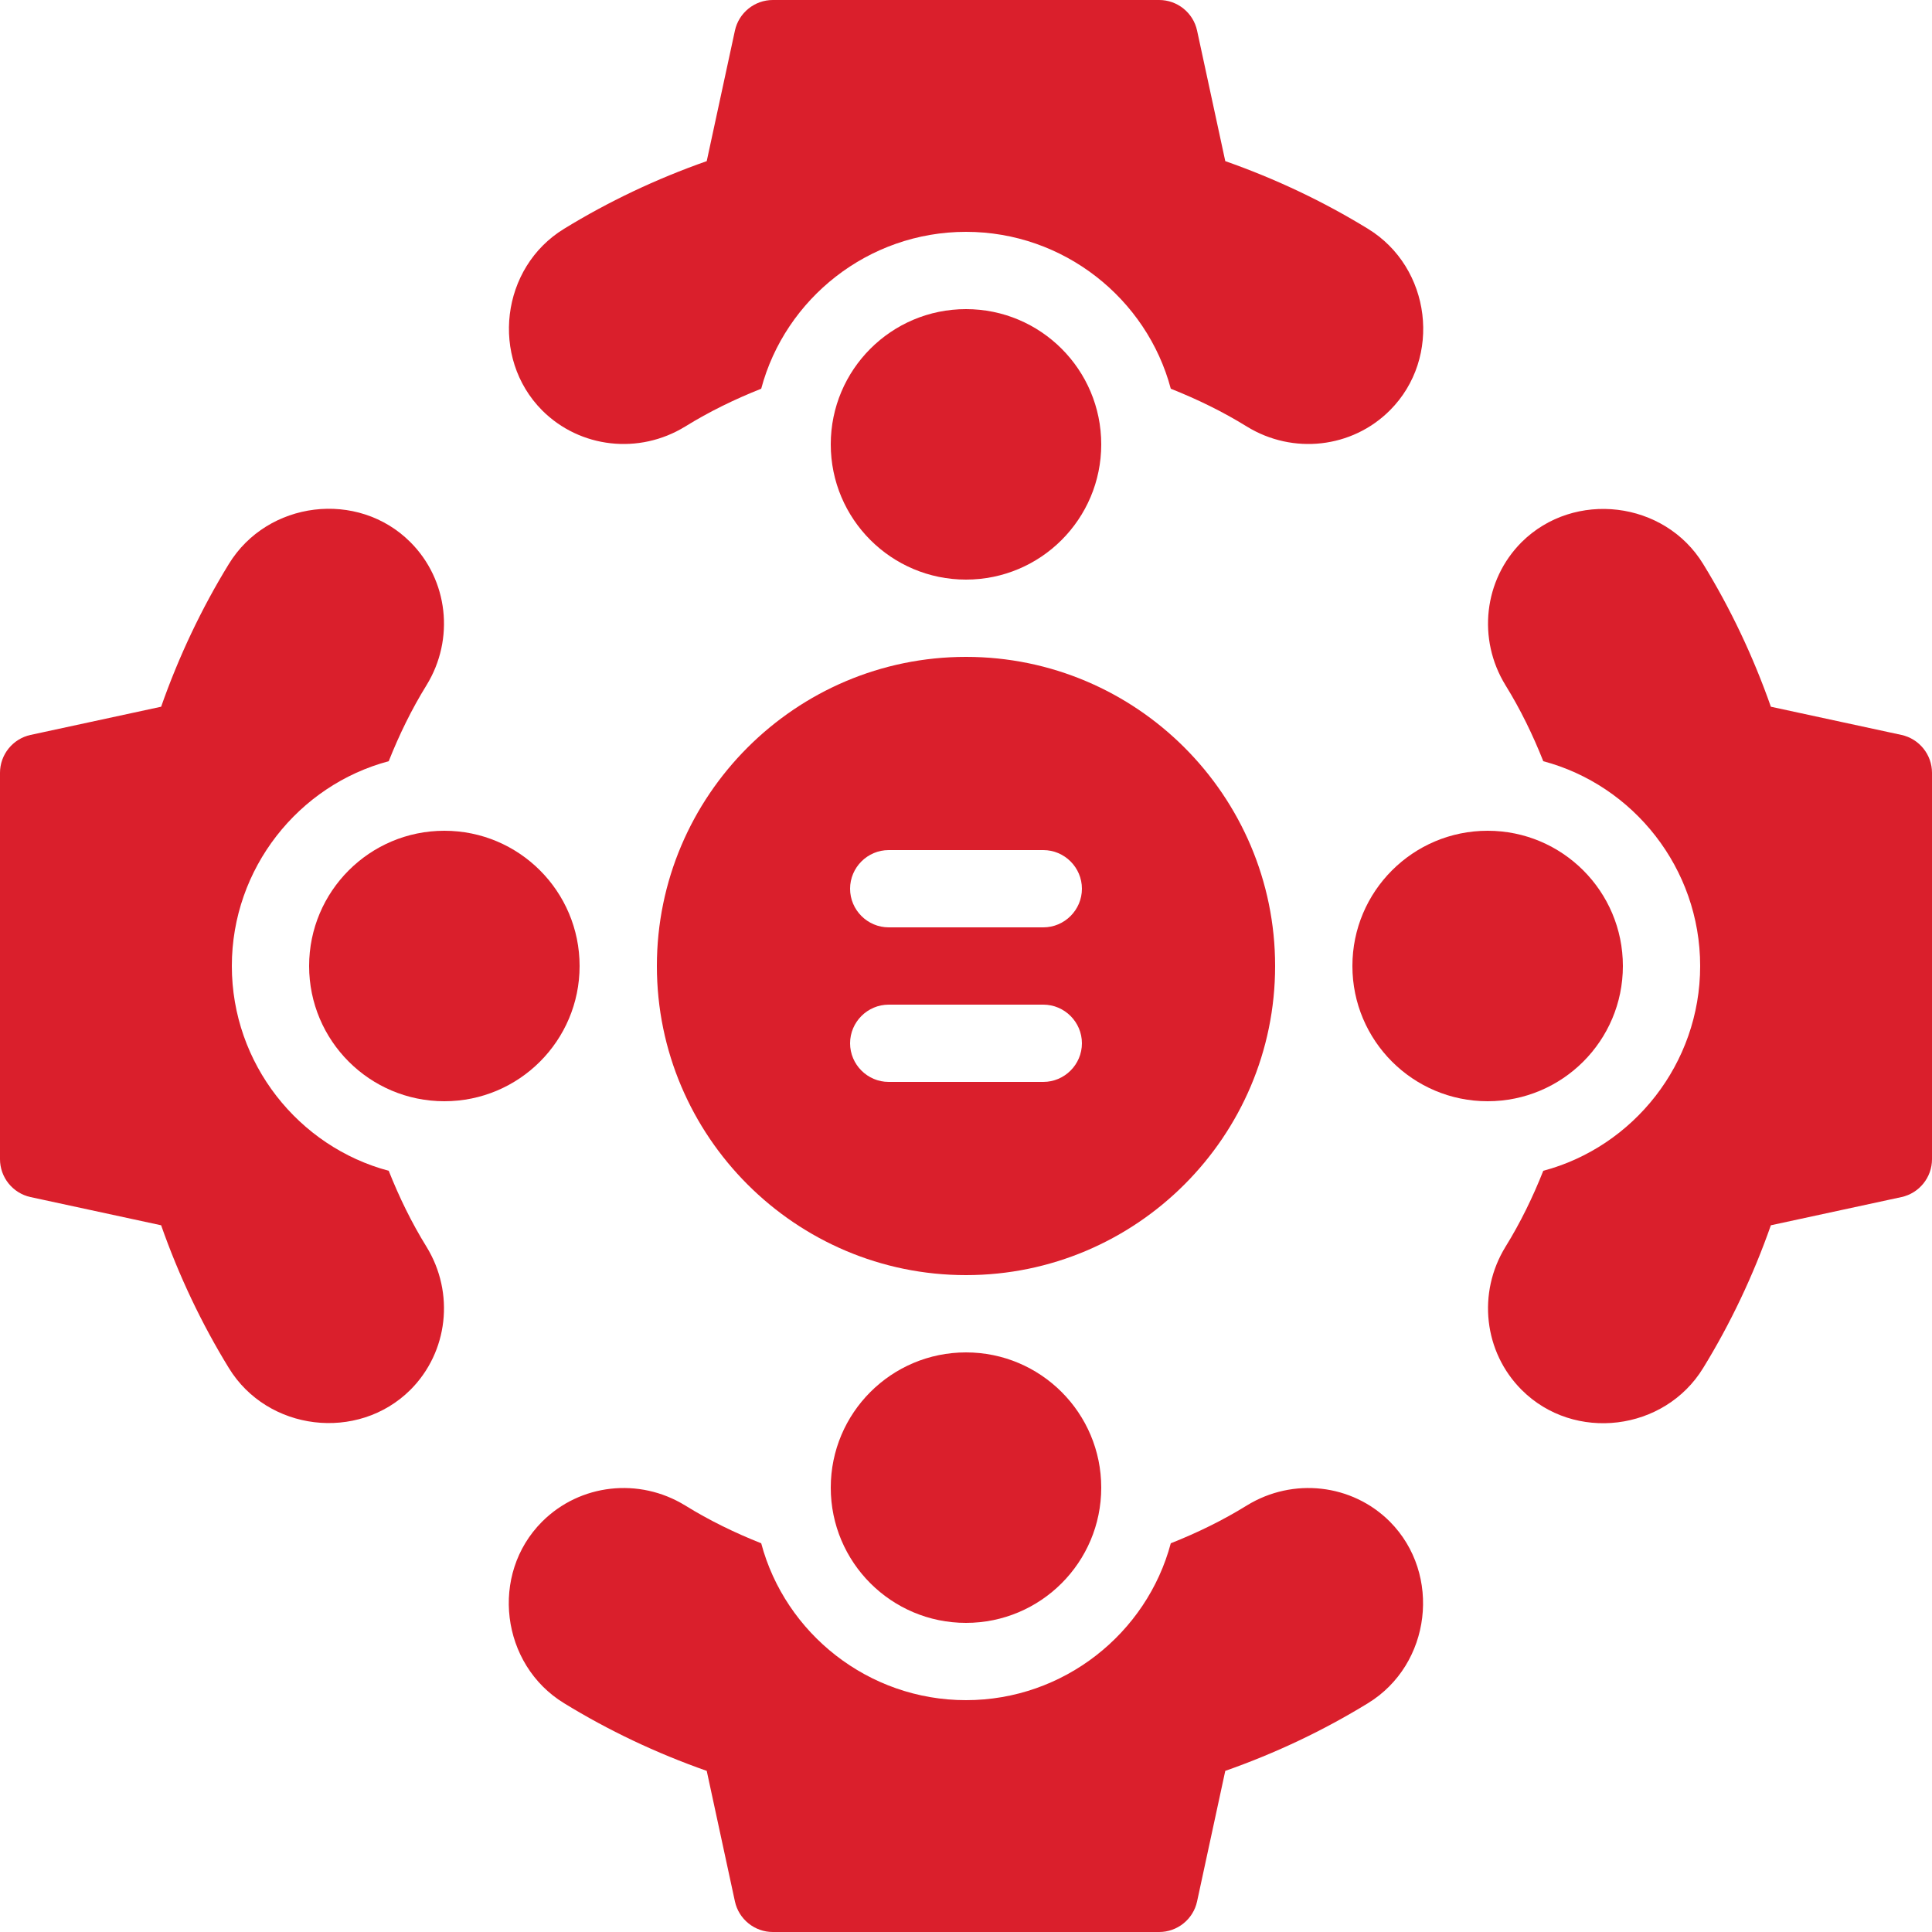 <svg xmlns="http://www.w3.org/2000/svg" width="105" height="105" viewBox="0 0 105 105" fill="none"><g clip-path="url(#clip0_91_544)"><path d="M69.3 52.5C69.3 43.239 61.761 35.7 52.5 35.7C43.239 35.7 35.7 43.239 35.7 52.5C35.7 61.761 43.239 69.3 52.5 69.3C61.761 69.3 69.3 61.761 69.3 52.5ZM56.7 58.8H48.3C47.145 58.8 46.2 57.855 46.2 56.7C46.2 55.545 47.145 54.6 48.3 54.6H56.7C57.855 54.6 58.8 55.545 58.8 56.7C58.8 57.855 57.855 58.8 56.7 58.8ZM56.7 50.4H48.3C47.145 50.4 46.2 49.455 46.2 48.3C46.2 47.145 47.145 46.2 48.3 46.2H56.7C57.855 46.2 58.8 47.145 58.8 48.3C58.8 49.455 57.855 50.4 56.7 50.4Z" fill="#DA1F2C"></path><path d="M80.85 59.85C84.909 59.85 88.2 56.559 88.2 52.5C88.2 48.441 84.909 45.15 80.85 45.15C76.791 45.15 73.5 48.441 73.5 52.5C73.5 56.559 76.791 59.85 80.85 59.85Z" fill="#DA1F2C"></path><path d="M103.341 39.942L96.243 38.409C95.277 35.658 94.038 33.054 92.568 30.66C90.468 27.216 85.554 26.628 82.698 29.463C80.64 31.521 80.283 34.734 81.816 37.233C82.635 38.556 83.307 39.942 83.874 41.37C88.767 42.672 92.4 47.187 92.4 52.5C92.4 57.813 88.767 62.328 83.874 63.63C83.307 65.058 82.635 66.444 81.816 67.767C80.283 70.266 80.64 73.479 82.698 75.537C85.554 78.393 90.468 77.784 92.568 74.34C94.038 71.946 95.277 69.342 96.243 66.591L103.341 65.058C104.307 64.848 105 63.987 105 63V42C105 41.013 104.307 40.152 103.341 39.942Z" fill="#DA1F2C"></path><path d="M52.5 31.5C56.559 31.5 59.85 28.209 59.85 24.15C59.85 20.091 56.559 16.8 52.5 16.8C48.441 16.8 45.15 20.091 45.15 24.15C45.15 28.209 48.441 31.5 52.5 31.5Z" fill="#DA1F2C"></path><path d="M37.233 23.184C38.556 22.365 39.942 21.693 41.37 21.126C42.672 16.233 47.187 12.6 52.5 12.6C57.813 12.6 62.328 16.233 63.63 21.126C65.058 21.693 66.444 22.365 67.767 23.184C70.266 24.717 73.479 24.36 75.537 22.302C78.393 19.446 77.784 14.532 74.34 12.432C71.946 10.962 69.342 9.723 66.591 8.757L65.058 1.659C64.848 0.693 63.987 0 63 0H42C41.013 0 40.152 0.693 39.942 1.659L38.409 8.757C35.658 9.723 33.054 10.962 30.66 12.432C27.216 14.532 26.628 19.446 29.463 22.302C31.521 24.36 34.734 24.717 37.233 23.184Z" fill="#DA1F2C"></path><path d="M24.15 59.85C28.209 59.85 31.5 56.559 31.5 52.5C31.5 48.441 28.209 45.15 24.15 45.15C20.091 45.15 16.8 48.441 16.8 52.5C16.8 56.559 20.091 59.85 24.15 59.85Z" fill="#DA1F2C"></path><path d="M21.126 63.63C16.233 62.328 12.6 57.813 12.6 52.5C12.6 47.187 16.233 42.672 21.126 41.37C21.693 39.942 22.365 38.556 23.184 37.233C24.717 34.734 24.36 31.521 22.302 29.463C19.446 26.607 14.532 27.216 12.432 30.66C10.962 33.054 9.723 35.658 8.757 38.409L1.659 39.942C0.693 40.152 0 41.013 0 42V63C0 63.987 0.693 64.848 1.659 65.058L8.757 66.591C9.723 69.342 10.962 71.946 12.432 74.34C14.532 77.784 19.446 78.372 22.302 75.537C24.36 73.479 24.717 70.266 23.184 67.767C22.365 66.444 21.693 65.058 21.126 63.63Z" fill="#DA1F2C"></path><path d="M52.5 88.2C56.559 88.2 59.85 84.909 59.85 80.85C59.85 76.791 56.559 73.5 52.5 73.5C48.441 73.5 45.15 76.791 45.15 80.85C45.15 84.909 48.441 88.2 52.5 88.2Z" fill="#DA1F2C"></path><path d="M67.767 81.816C66.444 82.635 65.058 83.307 63.63 83.874C62.328 88.767 57.813 92.4 52.5 92.4C47.187 92.4 42.672 88.767 41.37 83.874C39.942 83.307 38.556 82.635 37.233 81.816C34.734 80.283 31.521 80.64 29.463 82.698C26.607 85.554 27.216 90.468 30.66 92.568C33.054 94.038 35.658 95.277 38.409 96.243L39.942 103.341C40.152 104.307 41.013 105 42 105H63C63.987 105 64.848 104.307 65.058 103.341L66.591 96.243C69.342 95.277 71.946 94.038 74.34 92.568C77.784 90.468 78.372 85.554 75.537 82.698C73.479 80.64 70.266 80.283 67.767 81.816Z" fill="#DA1F2C"></path></g><defs><clipPath id="clip0_91_544"><rect width="105" height="105" fill="white"></rect></clipPath></defs></svg>
